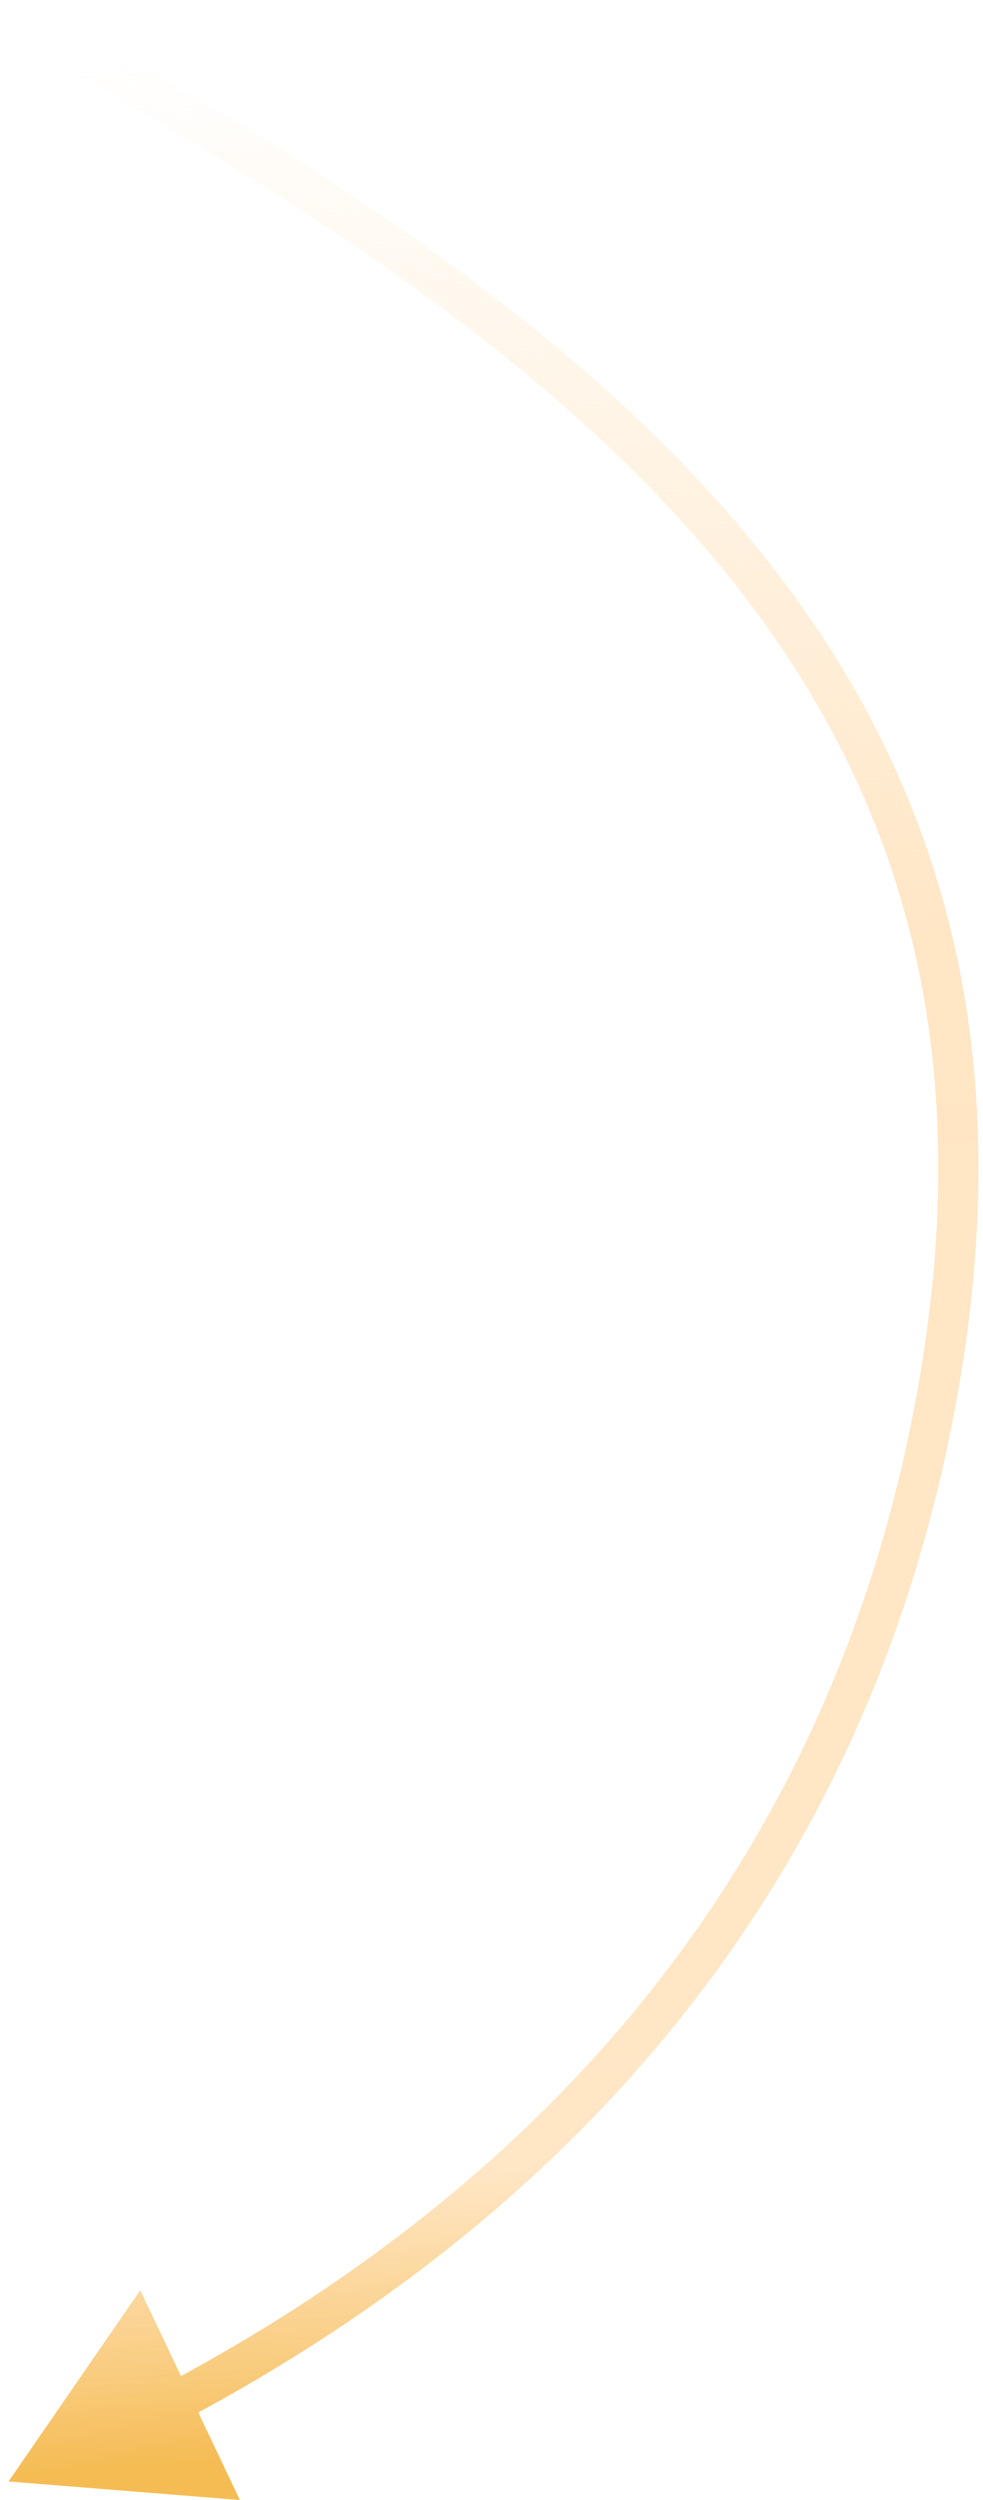 <?xml version="1.0" encoding="UTF-8"?> <svg xmlns="http://www.w3.org/2000/svg" width="98" height="249" viewBox="0 0 98 249" fill="none"> <path d="M2.97 0.249C2.001 -0.285 0.783 0.068 0.249 1.037C-0.285 2.006 0.068 3.225 1.037 3.759L2.97 0.249ZM0.853 247.153L23.913 249L13.983 228.106L0.853 247.153ZM1.037 3.759C31.556 20.571 57.231 37.566 73.736 58.773C90.146 79.857 97.578 105.219 91.356 139.081L95.297 139.805C101.718 104.86 94.036 78.331 76.898 56.312C59.854 34.414 33.546 17.092 2.97 0.249L1.037 3.759ZM91.356 139.081C81.124 194.767 43.737 223.077 16.203 237.642L18.076 241.184C46.162 226.327 84.753 197.186 95.297 139.805L91.356 139.081Z" fill="url(#paint0_linear_79_185)"></path> <defs> <linearGradient id="paint0_linear_79_185" x1="39.279" y1="3.85" x2="52.807" y2="243.387" gradientUnits="userSpaceOnUse"> <stop stop-color="#FFE1B9" stop-opacity="0"></stop> <stop offset="0.391" stop-color="#FFE1B9" stop-opacity="0.84"></stop> <stop offset="0.885" stop-color="#FFE1B9" stop-opacity="0.823"></stop> <stop offset="1" stop-color="#F5BC54"></stop> </linearGradient> </defs> </svg> 
